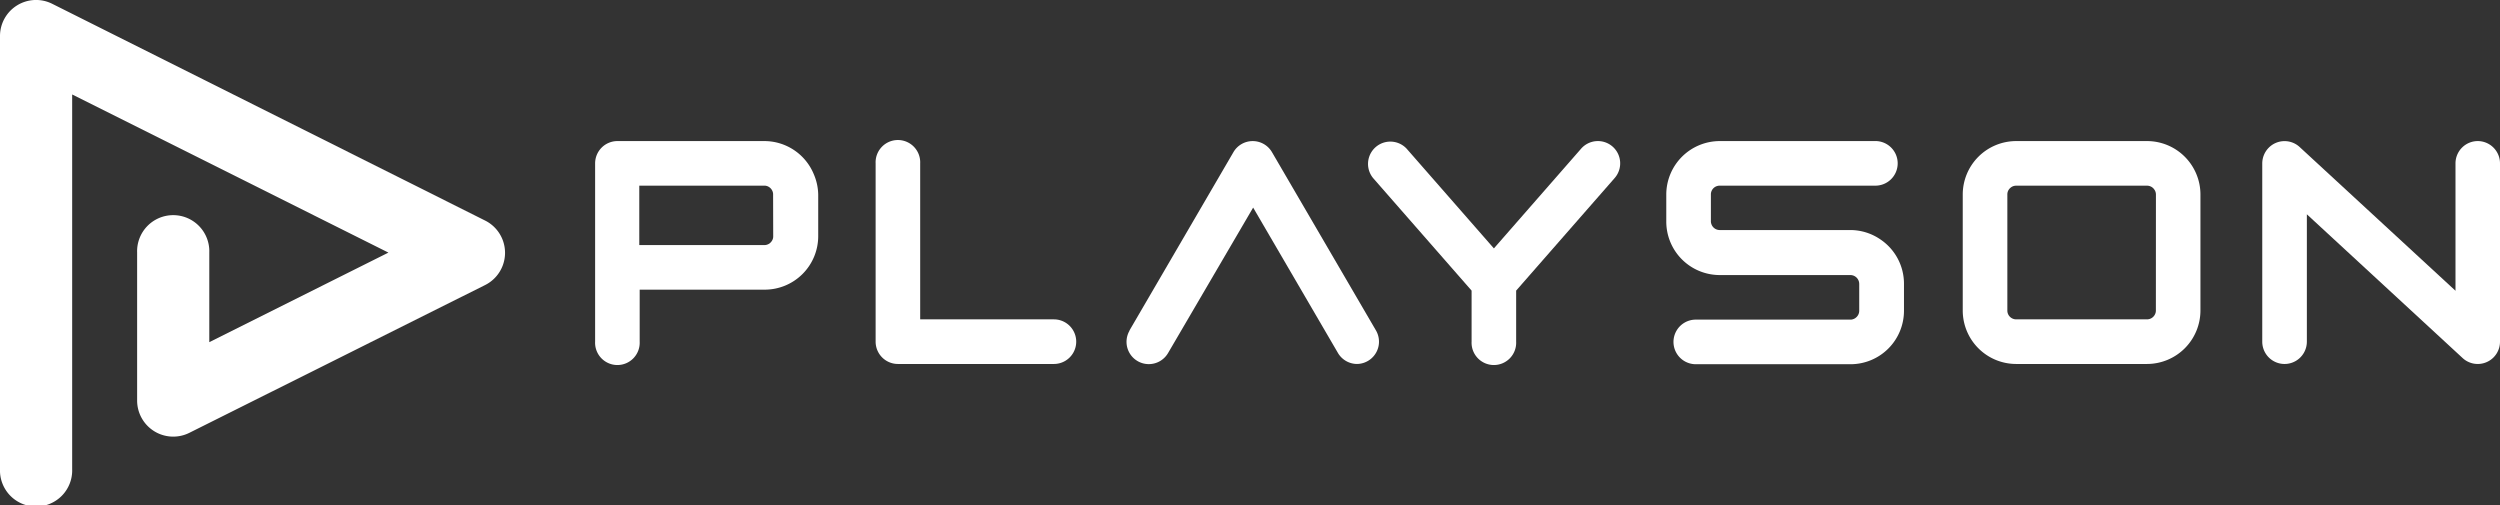 <svg id="LOGOs" xmlns="http://www.w3.org/2000/svg" viewBox="0 0 499.9 101.02"><rect x="0" y="0" width="499.9" height="101.02" fill="#333333" stroke="none"/><defs><style>.cls-1{fill:#fff;}</style></defs><g id="Playson"><path class="cls-1" d="M14.43,93.8V18.89L77.67,50.51,41.85,68.42V50.51a7.22,7.22,0,1,0-14.43,0V80.1a7.22,7.22,0,0,0,10.44,6.45L97,57a7.21,7.21,0,0,0,0-12.9L10.44.76A7.21,7.21,0,0,0,0,7.22V93.8a7.22,7.22,0,1,0,14.43,0Z"/><path class="cls-1" d="M162.69,34.75a10.69,10.69,0,0,0-9.86-6.54H123.42A4.46,4.46,0,0,0,119,32.67V68.32a4.46,4.46,0,1,0,8.91,0V57.92h25a10.7,10.7,0,0,0,10.7-10.68h0V38.91A10.77,10.77,0,0,0,162.69,34.75Zm-8.08,12.48a1.66,1.66,0,0,1-.13.69,1.93,1.93,0,0,1-.65.79,2,2,0,0,1-.47.22,1.89,1.89,0,0,1-.53.08h-25V37.12h25a1.77,1.77,0,0,1,.69.14,1.8,1.8,0,0,1,1,1.12,1.58,1.58,0,0,1,.07.53Z"/><path class="cls-1" d="M376,47.87A10.64,10.64,0,0,0,370,46H343.88a1.81,1.81,0,0,1-.69-.14,1.76,1.76,0,0,1-1-1.11,1.63,1.63,0,0,1-.08-.53V38.91a1.74,1.74,0,0,1,1.25-1.71,1.89,1.89,0,0,1,.53-.08h30.9a4.46,4.46,0,1,0,0-8.91h-30.9a10.7,10.7,0,0,0-10.7,10.68v5.37A10.69,10.69,0,0,0,343.86,55H370a1.85,1.85,0,0,1,.69.14,1.79,1.79,0,0,1,1,1.11,1.89,1.89,0,0,1,.08.53v5.35a1.77,1.77,0,0,1-.14.69,1.8,1.8,0,0,1-.65.79,1.62,1.62,0,0,1-.46.22,1.37,1.37,0,0,1-.53.08h-30.9a4.46,4.46,0,1,0,0,8.92H370A10.69,10.69,0,0,0,380.72,62.1V56.73A10.67,10.67,0,0,0,376,47.87Z"/><path class="cls-1" d="M322.45,29.31a4.46,4.46,0,0,0-6.29.42h0L298.72,49.67,281.27,29.73a4.46,4.46,0,0,0-6.71,5.87l19.7,22.51V68.32a4.46,4.46,0,1,0,8.91,0V58.11l19.7-22.51A4.46,4.46,0,0,0,322.45,29.31Z"/><path class="cls-1" d="M439.16,34.75a10.68,10.68,0,0,0-9.85-6.54H403.16a10.69,10.69,0,0,0-10.69,10.68V62.08a10.69,10.69,0,0,0,10.68,10.7h26.16A10.7,10.7,0,0,0,440,62.08V38.91A10.6,10.6,0,0,0,439.16,34.75Zm-8.07,27.33a1.61,1.61,0,0,1-.14.69,1.77,1.77,0,0,1-1.64,1.09H403.16a1.85,1.85,0,0,1-.69-.14,1.78,1.78,0,0,1-.79-.65,1.74,1.74,0,0,1-.29-1V38.91a1.68,1.68,0,0,1,.13-.7,1.84,1.84,0,0,1,.65-.78,1.7,1.7,0,0,1,1-.3h26.14a1.68,1.68,0,0,1,.7.14,1.71,1.71,0,0,1,.78.65,1.65,1.65,0,0,1,.23.46,1.89,1.89,0,0,1,.08.53Z"/><path class="cls-1" d="M495.45,28.21A4.46,4.46,0,0,0,491,32.67V58.14L459.84,29.4a4.45,4.45,0,0,0-6.29.25,4.5,4.5,0,0,0-1.19,3V68.32a4.46,4.46,0,1,0,8.92,0V42.85l31.14,28.74a4.45,4.45,0,0,0,7.48-3.27V32.67A4.46,4.46,0,0,0,495.45,28.21Z"/><path class="cls-1" d="M210.77,63.86H184V32.67a4.46,4.46,0,1,0-8.91,0V68.32a4.46,4.46,0,0,0,4.45,4.46h31.2a4.46,4.46,0,0,0,0-8.92Z"/><path class="cls-1" d="M271.38,72.78a4.46,4.46,0,0,1-3.85-2.21L250.58,41.51l-17,29.06a4.45,4.45,0,0,1-7.73-4.43l0-.06,20.79-35.66a4.46,4.46,0,0,1,7.7,0l20.8,35.66a4.46,4.46,0,0,1-3.85,6.7Z"/></g></svg>